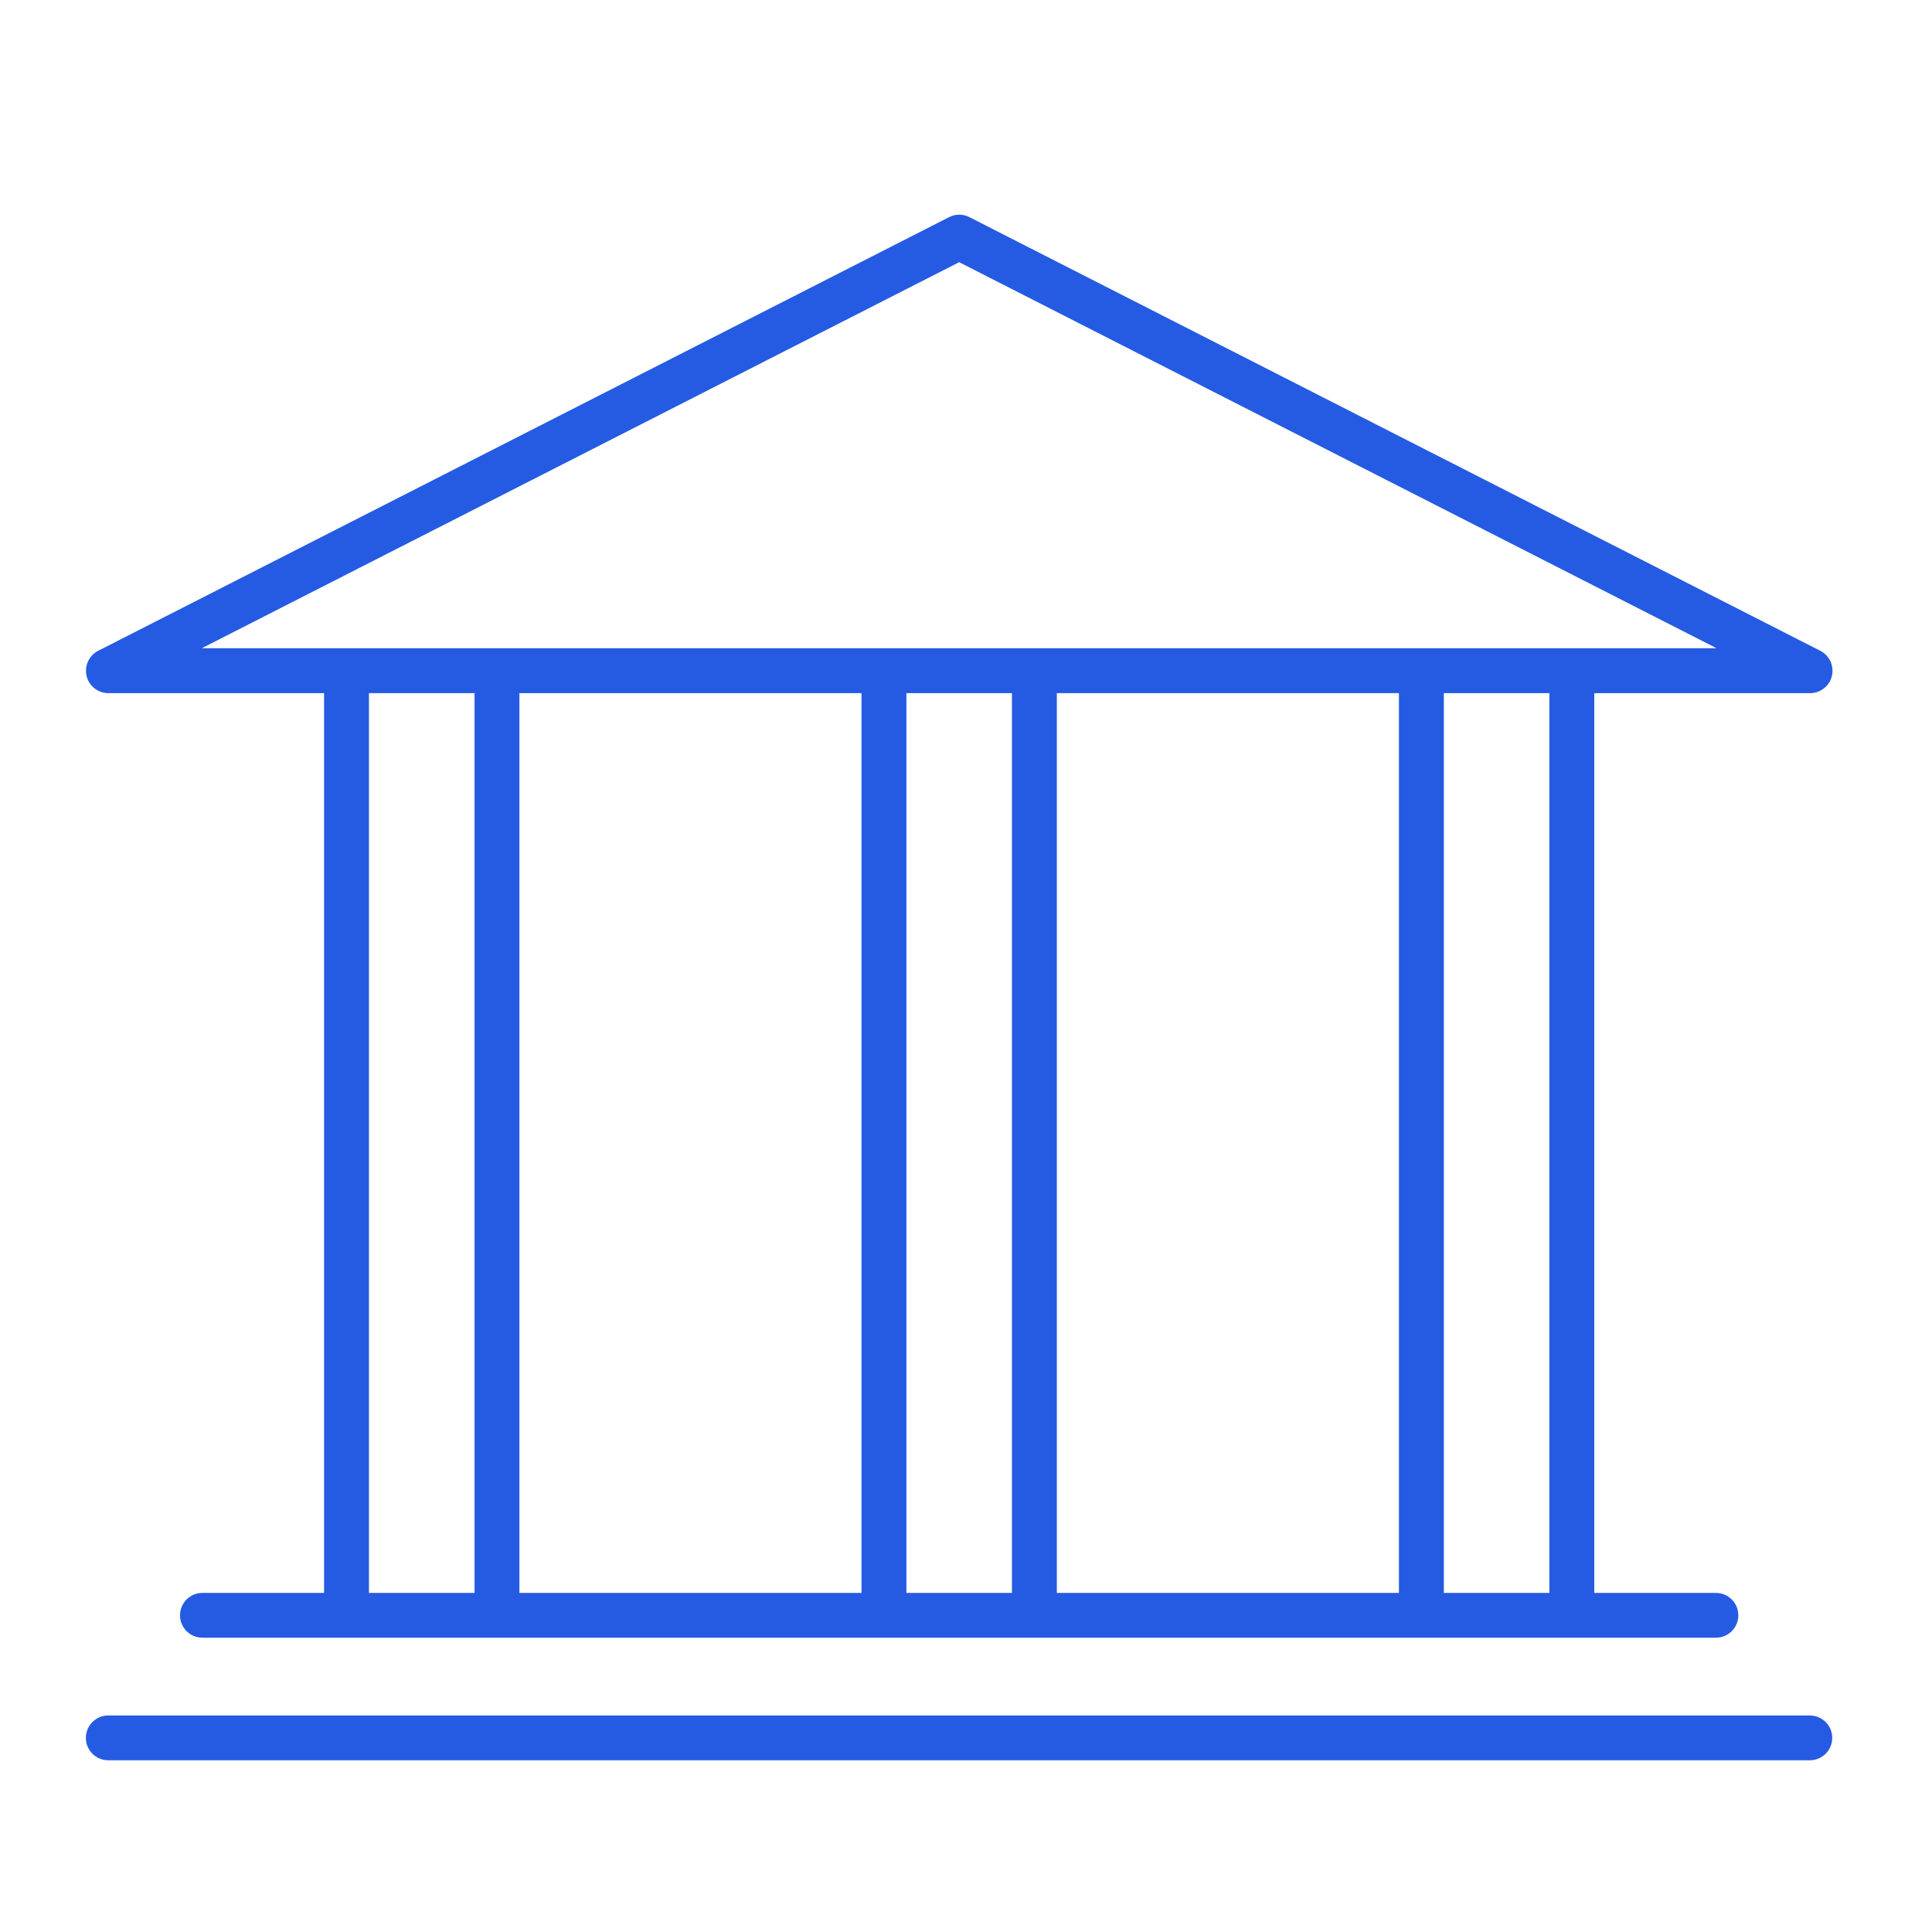 <svg width="45" height="45" viewBox="0 0 45 45" fill="none" xmlns="http://www.w3.org/2000/svg">
<mask id="mask0_1562_39920" style="mask-type:alpha" maskUnits="userSpaceOnUse" x="0" y="0" width="45" height="45">
<rect width="45" height="45" fill="#D9D9D9"/>
</mask>
<g mask="url(#mask0_1562_39920)">
<path d="M2.523 16.145H7.548V37.102H4.714C4.426 37.102 4.193 37.335 4.193 37.624C4.193 37.912 4.426 38.145 4.714 38.145H39.968C40.256 38.145 40.489 37.912 40.489 37.624C40.489 37.335 40.256 37.102 39.968 37.102H37.134V16.145H42.159C42.401 16.145 42.612 15.981 42.668 15.745C42.724 15.509 42.612 15.267 42.398 15.158L22.58 5.058C22.431 4.981 22.254 4.981 22.105 5.058L2.287 15.158C2.073 15.267 1.961 15.512 2.017 15.745C2.073 15.981 2.284 16.145 2.526 16.145H2.523ZM8.594 37.102V16.145H11.053V37.102H8.594ZM20.066 16.145V37.102H12.098V16.145H20.066ZM21.112 37.102V16.145H23.57V37.102H21.112ZM32.584 16.145V37.102H24.616V16.145H32.584ZM36.088 37.102H33.63V16.145H36.088V37.102ZM22.341 6.107L39.983 15.099H4.699L22.341 6.107Z" fill="#255BE3"/>
<path d="M42.157 39.957H2.521C2.233 39.957 2 40.19 2 40.479C2 40.767 2.233 41 2.521 41H42.154C42.443 41 42.676 40.767 42.676 40.479C42.676 40.19 42.443 39.957 42.154 39.957H42.157Z" fill="#255BE3"/>
</g>
</svg>

